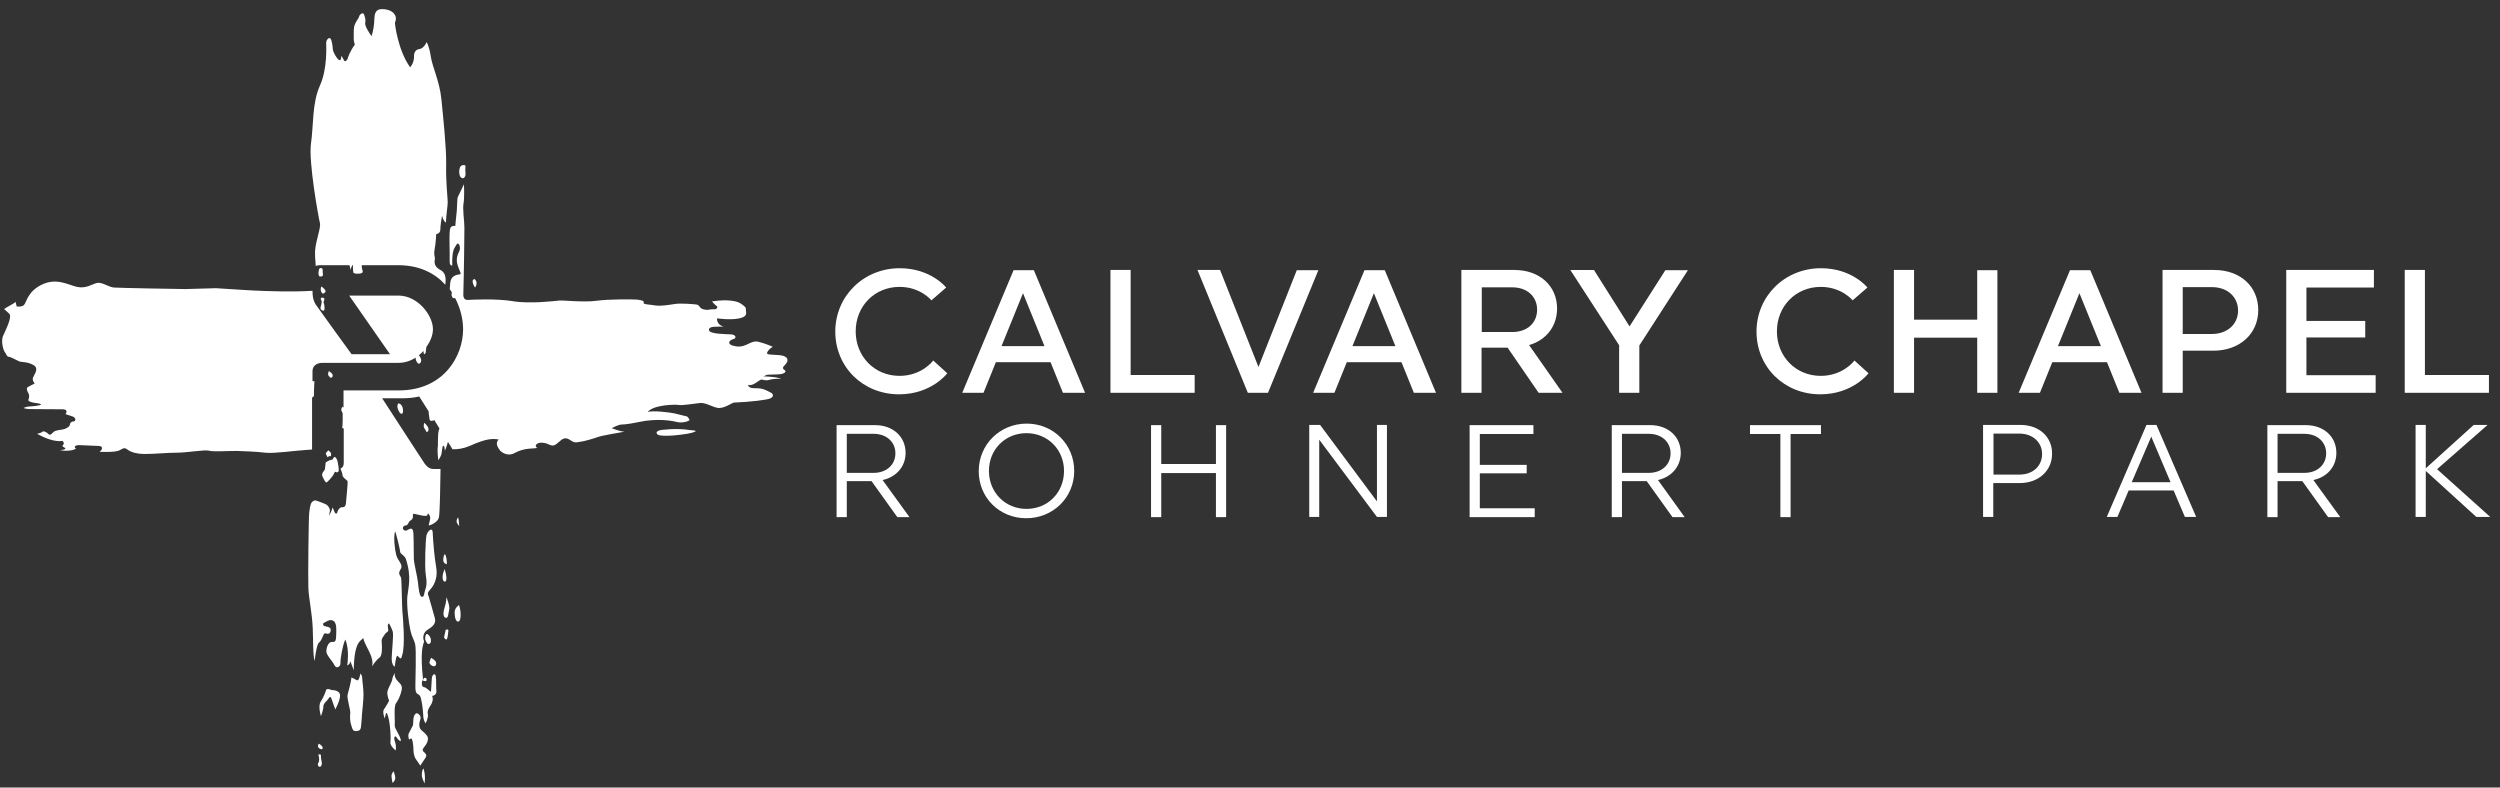 <?xml version="1.0" encoding="utf-8"?>
<!-- Generator: Adobe Illustrator 19.1.0, SVG Export Plug-In . SVG Version: 6.00 Build 0)  -->
<!DOCTYPE svg PUBLIC "-//W3C//DTD SVG 1.1//EN" "http://www.w3.org/Graphics/SVG/1.1/DTD/svg11.dtd">
<svg version="1.1" xmlns="http://www.w3.org/2000/svg" xmlns:xlink="http://www.w3.org/1999/xlink" x="0px" y="0px"
	 viewBox="0 0 1152 362.9" style="enable-background:new 0 0 1152 362.9;" xml:space="preserve">
<rect x="0" y="0" width="1152" height="362.9" fill="#333333" stroke="none"/>
<style type="text/css">
	.st0{enable-background:new    ;}
	.st1{fill:#FFFFFF;}
</style>
<g id="CCRP_Logo_1_" class="st0">
	<g id="CCRP_Logo">
		<g>
			<path class="st1" d="M146.9,342.7c0,0-0.7,0.9-0.2,1.7s2.1,1.3,2,0.2C148.6,343.5,146.9,342.7,146.9,342.7z M147.3,347.6
				c-0.7,0-0.7,0.1-0.4,0.9c0.2,0.8,0.3,2.3-0.2,3s-0.2,1.6,0.4,1.8s1.2-0.4,1.2-1.5s-0.5-2.3-0.4-3
				C147.9,348.1,148,347.6,147.3,347.6z M152.4,174.1c0,0,0.9,0,0.9-1.1c0.1-1-1.8-2-1.8-2s-0.4,1.1-0.3,1.7
				C151.3,173.3,152.4,174.1,152.4,174.1z M180.4,357.4c0,1.2,0.5,3.4,0.5,3.4s1-0.8,1.2-1.9c0.2-1.1-0.7-3.5-0.7-3.5
				S180.5,356.2,180.4,357.4z M150.9,210.7c0,0,0.5-0.6,1.4-0.5c0.3-0.1,0.4-1.2,0.1-1.6c-0.3-0.4-1.1-1.1-1.1-1.1s-1.2,1.2-1.2,1.5
				C150.2,209.3,150.9,210.7,150.9,210.7z M166,310.4l-0.2,1.2c0,0-0.4,1.9-1.1,1.9c-0.6,0-1-0.7-2.8-1.3c0,1.6-1.2,6-1.7,7.8
				c-0.5,1.8,1.4,7.1,1.2,8.7c-0.2,1.6-0.1,3.8,0.4,5.3c0.5,1.5,0.6,2.9,2.1,2.9s2.2-0.5,2.4-1.6s0.4-4.5,0.5-6.1
				c0.1-1.6,0.7-6.2,0.7-9.2s-0.6-6.2-0.6-7.6S166,310.4,166,310.4z M149.3,143.1c0.5-0.4,0.2-2.8-0.1-3.4c-0.3-0.5,0.3-1.4,0.3-1.9
				c0-0.5-0.7-0.8-1.4-0.6s0.1,1.5,0.1,1.5c0.1,1-0.2,1.9-0.5,3C147.5,142.8,148.8,143.4,149.3,143.1z M213,82.1
				c1.2,0.3,1.7-1.5,1.5-2.6c-0.2-1.2,0-2.8,0-2.8s0.2-1-1.6-0.5C211.2,76.6,211.1,81.7,213,82.1z M144.1,183.1c0.5-0.3,0.6-1,0.6-1
				s-0.1-0.9,0-2.4c0.1-1.5,0.1-3.8,0.2-4.1c-0.3,0.2-0.6,0.1-0.9,0V171c0-2.7,2.3-3.8,4.6-3.8h35c2.9,0,5.6-0.9,7.9-2.4
				c0,0.5,0.1,0.9,0.2,1.2c0.3,0.8,0.7,1.5,1.3,1.6c0.6,0,1-0.7,1.1-1.5c0-0.5-0.4-1.8-1.1-2.4c0.8-0.6,1.5-1.3,2.1-2
				c0,0.3,0.1,0.6,0.1,0.8c0.2,0.8,0.2,0.8,0.2,0.8s0.9-0.5,0.8-1.1c0-0.3,0.1-1.4,0.3-2.4c1.9-2.6,3-5.5,3-8.1
				c0-6.4-7-15.5-15.9-15.5c-8.8,0-22.7,0-22.7,0l18.8,27H162c0,0-15.2-20.9-16.6-23c-1.3-2.2-1.4-4.5-1.4-6.2
				c-18.2,1.1-42.4-1.2-44.5-1.2c-2.2,0-11.6,0.4-14.1,0.4c-2.5,0-30.4-0.5-32.9-0.7c-2.5-0.2-5.6-2.7-7.9-2.1
				c-2.3,0.6-5,2.7-9.1,1.8c-4.1-0.9-9.3-4.3-16.1-1.1s-7.2,8.4-8.4,9.5c-1.2,1-3.3,0.6-3.3,0.6L7.1,139c0,0-0.1,0.5-1.5,1.2
				c-1.4,0.7-3.7,2.2-3.7,2.2s0.7,0.6,2.3,2.1c1.6,1.5-1.5,7.3-2.7,10.1c-1.3,2.7,0.2,7.1,0.7,7.6s0.9,2.2,1.8,2.2s3.6,1.6,4.8,2.1
				c1.2,0.5,3.8,0.1,6.6,1.7c2.8,1.6,0.3,4.4-0.2,5.8s0.8,2.7,0.8,2.7s-1.7,0.9-2.9,1.5c-1.3,0.5-0.5,2.2,0,3c0.5,0.9,0.4,2.1,0,2.9
				c-0.4,0.9,1.7,1.4,3.3,1.6c1.6,0.2,2.1,0.3,2.6,0.8c-0.9,0.4-4.2,0.8-5.6,0.8c-1.3,0.1-2.6,0.7-2.6,0.7s0.8,0.4,2.6,0.5
				c1.8,0.1,12.8,0,15.6,0.1s1.2,2.2,1.2,2.2s1.5,0.6,3.2,1.1s1.6,2.3,0.5,2.3c-1.1,0-1.7,0.8-1.7,1.5c0,0.7-1.5,2-3.9,2.3
				c-2.4,0.3-3.4,0.7-3.9,1.3c-0.5,0.6-1.4,1.5-2.1,0.7c-0.7-0.8-2-1.4-2.5-1.2c-0.5,0.2-0.4,0.6-2.7,1.1c6.3,3.6,10.4,3.5,11.2,3.3
				c0.8-0.3,1.5,1.2,0.8,1.8s-0.1,0.8,0.7,1.3c0.9,0.4-0.1,1.1-2.1,1.1c2.1,0.6,6.2,0.3,7.3-0.7c-1.4-1,0.2-1.6,1.4-1.6
				s7.2,0.4,9.2,0.4c2,0.1,1.7,1.8,0.2,2.7c8.1,0.3,9-0.5,10.4-1.3s2-0.1,3,0.6s3.5,1.7,7.7,1.7c4.2,0,10.3-0.6,14.8-0.6
				c4.5,0,12.8-1.5,14.7-0.9s10.2,0,12.9,0.1c2.8,0.1,8.9,0.3,12.9,0.8c4,0.5,14-1,19.4-1.3c0.8,0,1.5-0.1,2.2-0.2V183.1z
				 M218.9,132.5c0,0,0.7-0.8,0.7-2c0-1.2-1.1-2.7-1.6-1.4c0,0-0.3-0.1-0.2,0.9C217.9,131.1,218.9,132.5,218.9,132.5z M145.2,115.3
				c-0.1,1.6,0,4.4,0.3,7.3c0.5-0.3,1.2-0.4,2-0.4H161c0.4,1,0.5,2.3,0.5,2.3s0.1-0.8,0.4-1.3c0.1-0.2,0.3-0.6,0.4-1h0.3
				c0,1.2,0.1,2.9,0.2,3.3c0.1,0.7,2.7,0.8,3.7,0.4c1-0.4,0.6-1,0.3-2.2c-0.1-0.4-0.1-1-0.1-1.5h16.8c9.9,0,17,3.8,21.7,9
				c0.5-3.9-0.3-5.5-1.9-6.6c-4.2-2.1-2.8-4.6-2.9-5.7c-0.1-1-0.6-1.9-0.1-4.2s0.7-6.8,0.7-6.8s1.9-0.3,1.9-2c0-1.7,0.5-5,0.8-6.6
				c0.3,1.9,1.2,2.9,1.8,3.3c0-3.1,0.9-8,0.8-9.7c0-1.7-0.9-8.9-0.7-17.1c0.1-8.2-1.4-21.8-2.2-30c-0.8-8.3-4.2-15-4.9-19.8
				c-0.7-4.8-1.9-6.6-1.9-6.6s-1.2,2.9-3.3,3.2c-2,0.2-2.6,2-2.5,3.4c0,1.4-0.3,3.2-1.8,5c-5.6-7.7-7.1-20.1-7-20.5
				c0.1-0.4,0.9-2,0-3.6c-0.9-1.6-3-2.7-6-2.7s-3.4,2.2-3.5,4.5c0,2.3-0.5,5.7-1.3,8c-1-1.5-3.3-4.8-2.9-6.3
				c0.3-1.5-0.1-2.1-0.5-3.6c-0.4-1.5-2.2-0.1-2.3,0.8c-0.2,0.9-1.5,2.2-2.1,4c-0.6,1.8-0.3,3.6-0.4,5.4c-0.1,1.8,0.3,2.8,0.5,3.6
				c-2,2.6-3.2,5.9-3.3,6.4s-1.2,1.9-1.7,0.8c-0.5-1.1-1.2-2-1.2-2s-0.1-0.1-0.1,0.6c0,0.7-0.2,1.8-1.2,1.1
				c-0.9-0.7-2.2-3.1-2.5-4.1c-0.3-1-0.1-2.5-0.8-4.8c-0.7-2.3-2.4-0.3-2.4,1.1c0,1.4,0.7,11.8-2.9,19.8c-3.6,7.9-2.9,18.4-4.1,26.7
				c-1.2,8.2,3.5,34.2,4.1,36.5C148,104.7,145.6,110.7,145.2,115.3z M150,134.2c0-0.8-1.2-1.6-1.8-2.2c0,0-0.5,0.4-0.4,1.6
				s0.9,1.7,0.9,1.7S150,135.1,150,134.2z M182.1,310c0,0-1.1,1.4-1.3,2.8c-0.1,1.4-1.7,3.8-2.2,5.5s0.7,4.6,0.7,4.6
				s-1.3,2.5-2.3,3.8c-1,1.3,0.3,4.4,0.3,4.4s0.2-1.1,0.5-2.2c0.3-1.2,1,0.6,1.5,3.2c0.5,2.6,0.9,8,0.6,9.8
				c-0.3,1.8,2.4,3.9,2.4,3.9s0.5-1.7-0.3-4c-0.8-2.3,0.1-2.9,0.6-2.2c0.5,0.7,1.3,1.9,2.1,1.9c0.2-1.8-2.8-5.7-2.8-7
				c0.2-1.9-0.5-8.9,0.5-10.3c1-1.4,2.2-3.7,2.7-6.3s-1.3-3.1-2.5-4.9S182.1,310,182.1,310z M147.8,123.5c-0.6,0.1-0.9,0.5-0.9,1.2
				c0,0.5-0.3,1.2-0.1,1.8s0.3,1,0.7,0.9c0.5,0,1.3,0.1,1.3-0.8c0-0.9-0.2-1.7-0.1-2.2C148.7,123.9,148.4,123.5,147.8,123.5z
				 M153,318c-2.1-0.8-2.7-0.5-2.8,0.2c-0.2,0.7-1.1,3.1-2.4,5.1c-1.4,2.1,0.1,6.7,0.1,6.7s1.1-2.8,1.1-4.4c0-1.6,1.9-2.8,2.4-3.7
				c0.5-0.9,1-1.1,1.4,0.2s1.7,4.8,1.7,4.8s2.3-4.1,2.2-6.6C156.5,317.9,153,318,153,318z M211.1,238.4c0,0-0.7,0.8-0.7,1.8
				c0,1,1.2,2.2,1.2,2.2S211.5,239.7,211.1,238.4z M209.5,282.3c0,2.1,0.5,4.4,1.8,4.1c1.3-0.3,1.2-5.1,0.2-7.6
				C211.5,278.8,209.4,280.1,209.5,282.3z M304.3,198.2c0,0-2.1,0.4-1.7,1.5c0.4,1.1,2.6,1.1,5.2,1.1c2.5,0,9.1-0.8,10.7-1.3
				c1.7-0.4,2.2-0.9,2.2-0.9s-0.6-0.3-2.6-0.4C311.5,197.1,304.3,198.2,304.3,198.2z M183.5,185.9c0,0-0.7,0.8-0.2,2.4
				c0.5,1.6,1.3,2.5,1.8,2.4s0.7-0.7,0.6-2S184.8,185.9,183.5,185.9z M204.8,280.2c-0.8,2.6-0.5,4.6,0.9,4.5c0.8,0,0.9-2,1.3-3.8
				s-1.3-5.7-1.3-5.7S205.7,277.6,204.8,280.2z M358.3,163.6c-2.6-0.2-4.8-0.1-4.9-0.9c0.6-1.8,2.7-2.9,2.7-2.9s-3-1.4-6.6-2.3
				c-3.7-0.9-5.5,2.8-10.3,2.1c-4.8-0.7-3.2-2.9-1.4-3.3c1.8-0.4,1.3-2-0.7-2.2c-2-0.2-10.2,0-10.4-2s3.6-1.5,6.9-1.6
				c-3.5-0.7-3.2-3.8-3.2-3.8s6.2,0.9,10.3,0c4.1-0.9,3-2.6,3-3.8c0-1.2,0.1-1.3-2.3-3c-2.5-1.7-7.9-1.6-10-1.4s-3.3,0.4-3.3,0.4
				s1.1,1.4,2,2c0.9,0.6,0.3,1.4-0.5,1.6c-0.8,0.1-1.7-0.1-2.9,0.2c-1.2,0.3-3.6-0.2-4.1-1.1c-0.5-0.8-1-1.2-1.8-1.3
				s-7.2-0.7-10-0.2c-7.7,1.3-8.7,0.6-10.6,0.4c-1.9-0.2-2.2-0.2-3.6-0.6c0.2-1.1,0-1.3-2-1.7c-1.4-0.4-14.1-0.4-19.8,0.4
				c-5.7,0.8-15.4-0.3-17.2-0.1c-1.8,0.2-13.6,1.6-21.2,0.3c-7.7-1.3-19.2-0.7-20.7-0.6c-1.5,0.1-2.2-0.8-2.2-2.4
				c0.3-10.1,0.5-27.9,0.5-30.9c0-3-0.9-8.6-0.4-11.2c0.5-2.7,0.2-8.8,0.2-8.8s-2.4,4.9-2.8,5.8s-0.3,3.9-0.5,6.4
				c-0.3,2.5-0.5,5.1-0.7,7c-2.3-0.2-2.4,1-2.6,2.9c-0.2,2,0.1,10.5,0,12.8c-0.1,2.3,0.5,2.5,1.2,2.6c-0.2-7.7,1.1-8,1.9-9.6
				s1.9,0.5,1.6,2.1c-0.3,1.6-1.3,2.1-1.4,4.8c-0.1,2.7,1.8,5.4,1.8,6.6c-5,0.6-4.8,3.2-5,6.3c0,0.2,0,0.4-0.1,0.6
				c0.3,0.5,0.7,0.9,1,1.4c0,0.5-0.1,1.1-0.1,1.3c0,0.5,0.3,0.9,0.5,1.3c0.2,0.2,0.7,0.3,1.1,0.1c2.6,4.9,3.7,10.1,3.7,14.5
				c0,11.8-8.5,28.1-29.7,28.1c-5.9,0-25.4,0-25.4,0s0,3.3,0,7.9l-0.4-0.4c0,0-0.8,0.7-0.6,1.6s0.6,1.3,0.6,1.3s0.1,5.9-0.2,6.6
				c0,0.4,0.3,0.6,0.7,0.5v15.9c0,1.6-0.7,2.3-1.5,2.6c0.5,1.3,0.9,2.4,0.9,2.8c-0.1,1.4,2.3,2.5,2.4,3.2c0.1,0.6-0.7,9-0.8,10.1
				s-0.6,1.8-1.7,1.7c-1.1-0.1-2.2,1.6-2.2,2.2c0,0.6-0.7,1.2-1.2,0.3s-0.6-1.7-1.1-2.4c0,1.1-1.6,3.9-1.6,3.9s0.2-1.3,0.4-2.3
				c0.2-1-0.9-2.5-1.6-2.9s-1.6-0.7-3.7-1.5c-2.1-0.7-1.4-0.5-2.5,0s-1.4,2.8-1.7,5.1s-0.6,30.4-0.4,35c0.2,4.6,1.7,11.4,2,18.2
				c0.3,6.7,0,12.1,0.9,15.3c0.3-3.1,1.1-7.9,2-8.5c0.9-0.6,1.7-2.7,2.1-3.6s0.7-0.7,1.5-0.5c0.8,0.2,1.7-0.1,1.8-1.7
				c0.1-1.6-2.2-1.5-2.9-1.8c-0.7-0.3-0.9-1.2-0.2-1.5c0.7-0.3,2.9-2.1,4.5-0.8c1.6,1.2,1.1,5,1.1,6.8c-0.1,1.8-0.1,3-1.9,2.8
				c-1.8-0.1-2.7,2.9-2.6,4.5c0,1.6,2.9,4.4,3.7,6.2c0.8,1.8,2.9,0.9,2.8-1.1c-0.1-2,1-8.1,2.2-10.7c2.1,4.7,0.9,11.9,0.9,11.9
				s0.6-0.2,0.9-0.6c0.4-0.5,0.6-1.4,0.6-1.2s1,2.6,1.5,4c0.2-13.2,3.2-13.4,4.4-14.8c0.5,2.6,2.7,5.6,3.7,8.6s0.3,4.5,0.3,4.5
				s2-3.1,3.4-4c1.4-0.9,1.3-4.9,1.1-7c-0.3-2.1,0.9-2.8,1.5-3.9c0.6-1,1.7-0.9,1.5-2.2c-0.6-2.9,0.4-2.7,0.4-2.7s1.2,2.1,1.7,3.8
				c0.4,1.7-0.4,8.5-0.5,12c-0.1,3.5,1.4,4.1,1.4,4.1s0.3-2.7,0.7-4.2c0.5-1.5,0.7-0.6,1.3-0.1c0.6,0.5,1,1.1,1.4-0.9
				c1.6-4.7,0.3-18.3,0.1-20.6c-0.2-2.2-0.3-14.4-0.6-15.3c-0.4-0.9-1.6-1.7-0.2-3.8c1.4-2.1-1.3-3.9-2-6.5c-0.7-2.6-1.4-8.7-0.5-11
				c0.5,1.2,2.3,8.6,2.3,9.5c0,0.9,2.1,1.7,2.6,3.2c2.8,8.4,1.1,13.3,0.7,17.4c-0.4,4.1,0.7,12.3,1.4,15.5c0.7,3.3,1.6,4,2.2,6.4
				c0.6,2.4,0.1,17.2,0.1,19.3c0,2.2,0.2,3,0.8,3.5s1.1,0.4,1.6,1.6c0.4,1.2,1.1,5.2,1.2,8c0,2.8,1.1,4.1,1.1,4.1s1.3-2.3,1.1-4
				c-0.5-1.7,0.4-3,1.3-4.4s1.2-2.9,0.6-4.3c0.7,0.2,2-0.7,2-1.8c-0.2-1.9,0-5.4-0.3-7.2c-0.3-1.8-1.7-0.7-1.8,0.9
				c-0.1,1.6-0.4,6.3-0.4,6.3s-1.6-1.2-2.3-1.8c-0.7-0.6-1.7,0-1.9-1.7c-0.1-1.7,0.5-1.7,0.5-2.6c-1.3-12.2,0-15.2,0.2-16.1
				c0.2-0.8,0.5-0.9,0.2-1.5s-0.8-3.5,2-5.1c2.8-1.7,3.7-3.2,3-5.5c-0.7-2.3-2.3-8.4-2.8-9.8c-0.6-1.3-0.5-1.7,1.2-3.6
				c1.6-1.9,3.1-5.4,2.3-9.7c-0.8-4.2-1.5-12.9-1.6-15.9c0-3-2.5-0.8-2.9,1.3c-0.4,2-0.9,14.3-0.3,18s0.4,5.2-0.2,6.8
				c-0.6,1.6-0.4,3.5-1.6,3.4s-1.5-4-1.8-6.7c-0.3-2.7-1.8-8.5-1.9-10.8c-0.1-2.3,0-8.3-0.2-11.7c-0.2-3.4-1.8-2-2.7-1.6
				c-0.9,0.5-1.3,0.4-1.9-0.2c-0.6-0.7-0.1-1.8,1.1-1.9c1.2-0.1,1.2-1.7,1.9-2.1c0.7-0.4,1.4-1,1.4-1.8c-0.1-0.8-0.2-1.7,0.8-1.4
				c5.1,1.3,5.9,1,5.9,0.3c0-0.7,0.5-0.7,1.1,0.7c0.5,1.5-0.5,3-0.5,4.4c1.9-0.6,4.4-2,4.7-4c0.4-2.8,0.6-13.8,0.7-22.1h-3.3
				c-1.8,0-3.2-1.3-4.1-2.6c-0.9-1.3-19.5-30-19.5-30s5.2,0,10.2,0c3.3,0,6.9-0.8,6.9-0.8s1.8,2.9,4.3,6.8c0,0.6,0.1,1.3,0.2,2
				c0.3,1.8,0.1,2.4,1.1,2.4c0.6,0,1-0.1,1.3-0.4c0.8,1.3,1.6,2.6,2.4,3.9c-0.2,0.5-0.5,1.3-0.6,2.8c-0.2,3,0,5.2-0.2,6
				c-0.2,0.8,0.1,5.2,0.3,5.9c0.7-1.2,1.4-2.3,1.5-3.3s0.4-2.7,0.5-3.2c0.1-0.5,0.8,0.1,0.8,0.4s0.2,1.7,0.2,1.7s1-2.3,1.4-4.1
				c0.8,1.2,1.5,2.3,2.1,3.4c2.3,0.1,5.1-0.3,8.1-1.6c7.4-3.3,10.2-3.4,13.2-2.9c-1.8,1.7-0.3,3.8,0.5,4.9c0.8,1.1,3.8,3.1,6.9,1.3
				c4.6-2.5,8.9-1.9,10.4-2.3c-1.6-0.9-0.3-2.2,1.3-2.4c3.2-0.2,4,1.2,5.8,1.3c1.8,0,3.6-3,5.4-3.3c1.8-0.2,2.4,0.8,3.9,1.5
				c1.4,0.7,2.5,0.1,3.7,0c1.2-0.1,5.5-1.3,7.7-2.1c2.1-0.8,8.9-1.8,12.4-2.5c-2,0-5.9-1.6-5.9-1.6s3-1.7,4.6-1.7
				c1.7,0,4.8-0.5,8.1-1.2c8.2-1.7,14.7-0.6,17.1,0s4.8,0,6-0.7c-0.1-1.1-1.1-1.8-1.1-1.8s-3.3-0.8-5.7-1.4
				c-2.4-0.5-9.5-1.4-12.4-0.7c2.7-3.4,13-3.5,14.4-3.2c1.4,0.3,6.7-0.6,9.6-0.9c2.8-0.4,6.5,2.4,9,2.3c2.6-0.1,5.6-2.2,6.6-2.5
				c7.5-0.3,15.5-1.2,17-2s1.4-2-0.1-2.7c-2.8-1.5-4-1.9-6.3-1.9c-2.3,0-3.8-0.2-4-1.6c2.3,0.9,5.1-2.4,6.2-2.4s1.6,0.7,3.7,0.1
				c2.1-0.6,5.3-0.5,5.3-0.5s0.5,0.1-0.9-0.3c-2.6-0.7-7.4-0.8-7.4-0.8s0.6,0,1.3-0.5c0.6-0.5,4.7-0.2,6.7-0.5
				c2-0.3,2.8-1.1,2.1-1.8c-2.2-1.3,0.1-1.9,1.1-4C363.4,164.4,360.9,163.7,358.3,163.6z M195.5,194.8c0,0-0.4,1.4-0.2,2
				c0.2,0.6,1.2,1.9,1.3,2.4c0.4-0.3,1.1-0.5,0.8-1.8C197.1,196.1,195.5,194.8,195.5,194.8z M205.4,290.2l-0.8,3.5
				c0,0,1.1,1.9,1.5,0.4c0.4-1.4,0.3-2.4,0.5-3.4C206.8,289.7,205.4,290.2,205.4,290.2z M194.8,313.6c0,0,1.8,0.7,1.8-0.3
				C196.7,312.2,195.3,311.7,194.8,313.6z M198.7,303.1c0,0-0.6,1.1-0.8,2.1c-0.2,1,2.3,2.7,2.9,1.3
				C201.5,305,200.3,304.2,198.7,303.1z M193.5,335.5c-0.4-0.8-0.4-2.3,0.1-3.7c0.5-1.3,0.1-2.3-1.1-3c-1.2-0.7-2,1.6-2,2.5
				c0,0.9-0.2,2.9-0.2,2.9s-1.3,2.6-1.9,3.7s0.1,2.9,0.1,2.9s0,0,0.8-0.5c0.8-0.5,1.2,3.5,1.2,4.8c0,1.3,0.2,3.5,1.2,4.8
				c0.9,1.3,2,2.9,2,2.9s1.1-1.8,2.1-3.2c1-1.4,0.8-2-0.6-3.2c-1.4-1.1,0.9-2.3,1.7-4.5c0.8-2.2-0.1-2.9-1.3-4.2
				C194.4,336.6,193.8,336.3,193.5,335.5z M198.5,295.8c0.3-1.2-0.1-2.3-1.1-3.3c-1-1-1.4,0.2-1.5,1.6c0,1.4,1.2,2.6,1.2,2.6
				S198.3,297,198.5,295.8z M205.9,260c0,0,0.1-2.2-0.5-4c-0.7-1.8-1.3,1.3-1.1,2.5C204.6,259.8,205.9,260,205.9,260z M205,268
				c1.1,0,0.8-3-0.1-5.8c0,0-0.8,1.8-0.9,2.9C203.8,266.3,204,268,205,268z M194.7,358.8c0.9,2.1,0.9,2.2,0.9,2.2s0.7-3.2-0.4-6.7
				C195,353.5,193.8,356.7,194.7,358.8z M148.7,219.8c0.9,1.8,1.4,2.7,1.8,2.5c0.4-0.1,2.8-2.8,3.2-3.6c0.3-0.8,0.7-1.7,1.2-1.1
				c0.4,0.1,1,0.1,1.2-0.7c0.1-0.9-0.4-3.8-0.7-4.8c-0.3-1-1.1-1.6-1.1-1.6s-0.7,0.4-0.7,0.6c0,0-0.2,0.8-0.9,0.8
				c-0.7,0-2.8,1.1-2.7,1.5c0.1,0.3-0.3,2.4-0.3,2.9C149.5,217,147.8,218,148.7,219.8z"/>
		</g>
	</g>
</g>
<g id="Calvary_Chapel_1_" class="st0">
	<g id="Calvary_Chapel">
		<g>
			<path class="st1" d="M414.5,173.2c-11.5,0-20.2-8.9-20.2-20.5s8.7-20.5,20.2-20.5c9.7,0,14.7,6.2,14.7,6.2l6.8-5.9
				c0,0-7-8.9-21.4-8.9c-16.7,0-29.7,12.9-29.7,29.2s12.7,28.9,29.4,28.9c15,0,22.2-9.7,22.2-9.7l-6.5-5.9
				C430,166.3,424.7,173.2,414.5,173.2z M467.1,124.4L443.4,181h9.8l5.7-14.1h25.2l5.7,14.1H500l-23.6-56.5H467.1z M461.5,159.5
				l9.9-24.4l9.9,24.4H461.5z M521,124.4h-9.3V181h38.8v-8.2H521V124.4z M597.6,124.4l-17.7,44.7l-17.7-44.7h-10.4L575,181h9.3
				l23.2-56.5H597.6z M628.8,124.4L605.1,181h9.8l5.7-14.1h25.2l5.7,14.1h10.2l-23.6-56.5H628.8z M623.2,159.5l9.9-24.4l9.9,24.4
				H623.2z M717.5,142.2c0-10.4-7.9-17.8-19.7-17.8h-24.4V181h9.3v-20.8h12L709,181H720l-15.4-22
				C712.4,156.8,717.5,150.4,717.5,142.2z M682.8,153v-20.6h14c7.1,0,11.5,4.4,11.5,10.3c0,6-4.4,10.3-11.5,10.3H682.8z
				 M750.9,150.4l-16.4-26h-10.9l22.5,34.7V181h9.3v-21.8l22.4-34.7h-10.4L750.9,150.4z M839,173.2c-11.5,0-20.2-8.9-20.2-20.5
				s8.7-20.5,20.2-20.5c9.7,0,14.7,6.2,14.7,6.2l6.8-5.9c0,0-7-8.9-21.4-8.9c-16.7,0-29.7,12.9-29.7,29.2s12.7,28.9,29.4,28.9
				c15,0,22.2-9.7,22.2-9.7l-6.5-5.9C854.5,166.3,849.2,173.2,839,173.2z M911.2,147.3H882v-22.9h-9.3V181h9.3v-25.4h29.1V181h9.3
				v-56.5h-9.3V147.3z M953.9,124.4L930.2,181h9.8l5.7-14.1h25.2l5.7,14.1h10.2l-23.6-56.5H953.9z M948.3,159.5l9.9-24.4l9.9,24.4
				H948.3z M1020.2,124.4h-23.7V181h9.3v-19.4h14.1c12.3,0,20.7-7.9,20.7-18.7C1040.6,132.1,1032.5,124.4,1020.2,124.4z
				 M1019.2,153.9h-13.4v-21.6h13.4c7.3,0,12.1,4.6,12.1,10.8C1031.3,149.3,1026.5,153.9,1019.2,153.9z M1062.8,155.5h27.1v-7.6
				h-27.1v-15.4h31.1v-8.1h-40.4V181h41.2v-8.1h-31.9V155.5z M1117.4,172.7v-48.3h-9.3V181h38.8v-8.2H1117.4z"/>
		</g>
	</g>
</g>
<g id="Rohnert_Park_1_" class="st0">
	<g id="Rohnert_Park">
		<g>
			<path class="st1" d="M417.3,208.7c0-7.4-5.7-12.8-14.1-12.8h-17.7v42.4h4.7v-16.6h11.4l11.9,16.6h5.6l-12.4-17.1
				C413.1,219.8,417.3,214.9,417.3,208.7z M390.2,217.9v-18h12.3c6.2,0,10.1,3.9,10.1,9c0,5.1-3.9,9-10.1,9H390.2z M473.1,195.2
				c-12.4,0-22.1,9.7-22.1,21.9s9.5,21.7,21.9,21.7S495,229.2,495,217S485.4,195.2,473.1,195.2z M473,234.5
				c-9.8,0-17.3-7.6-17.3-17.5c0-9.9,7.5-17.4,17.3-17.4c9.8,0,17.3,7.6,17.3,17.4C490.3,227,482.8,234.5,473,234.5z M560.3,213.8
				h-25.2v-17.9h-4.7v42.4h4.7v-20.3h25.2v20.3h4.7v-42.4h-4.7V213.8z M634.4,230.9l-26.1-35.1h-5v42.4h4.6v-35.6l26.6,35.6h4.6
				v-42.4h-4.6V230.9z M681.9,218.1h21.6v-3.9h-21.6V200h24.7v-4.1h-29.4v42.4h30v-4.1h-25.3V218.1z M774.5,208.7
				c0-7.4-5.7-12.8-14.1-12.8h-17.7v42.4h4.7v-16.6h11.4l11.9,16.6h5.6L764,221.2C770.3,219.8,774.5,214.9,774.5,208.7z
				 M747.4,217.9v-18h12.3c6.2,0,10.1,3.9,10.1,9c0,5.1-3.9,9-10.1,9H747.4z M806.4,200h14v38.3h4.7V200h14v-4.1h-32.7V200z
				 M931,195.8h-17.2v42.4h4.7v-15.6h12.2c8.8,0,14.9-5.8,14.9-13.5C945.7,201.5,939.8,195.8,931,195.8z M930.5,218.7h-11.9v-18.9
				h11.9c6.3,0,10.5,4.1,10.5,9.4C941,214.7,936.8,218.7,930.5,218.7z M989.1,195.8l-18.3,42.4h4.9l5.2-12.2h20.7l5.2,12.2h5.2
				l-18.3-42.4H989.1z M982.3,222.2l9-21l8.9,21H982.3z M1076.6,208.7c0-7.4-5.7-12.8-14.1-12.8h-17.7v42.4h4.7v-16.6h11.4
				l11.9,16.6h5.6l-12.4-17.1C1072.5,219.8,1076.6,214.9,1076.6,208.7z M1049.5,217.9v-18h12.3c6.2,0,10.1,3.9,10.1,9
				c0,5.1-3.9,9-10.1,9H1049.5z M1123,216.2l23.3-20.4h-6.4l-22.1,20v-20h-4.7v42.4h4.7V217l23.3,21.2h6.4L1123,216.2z"/>
		</g>
	</g>
</g>
</svg>
